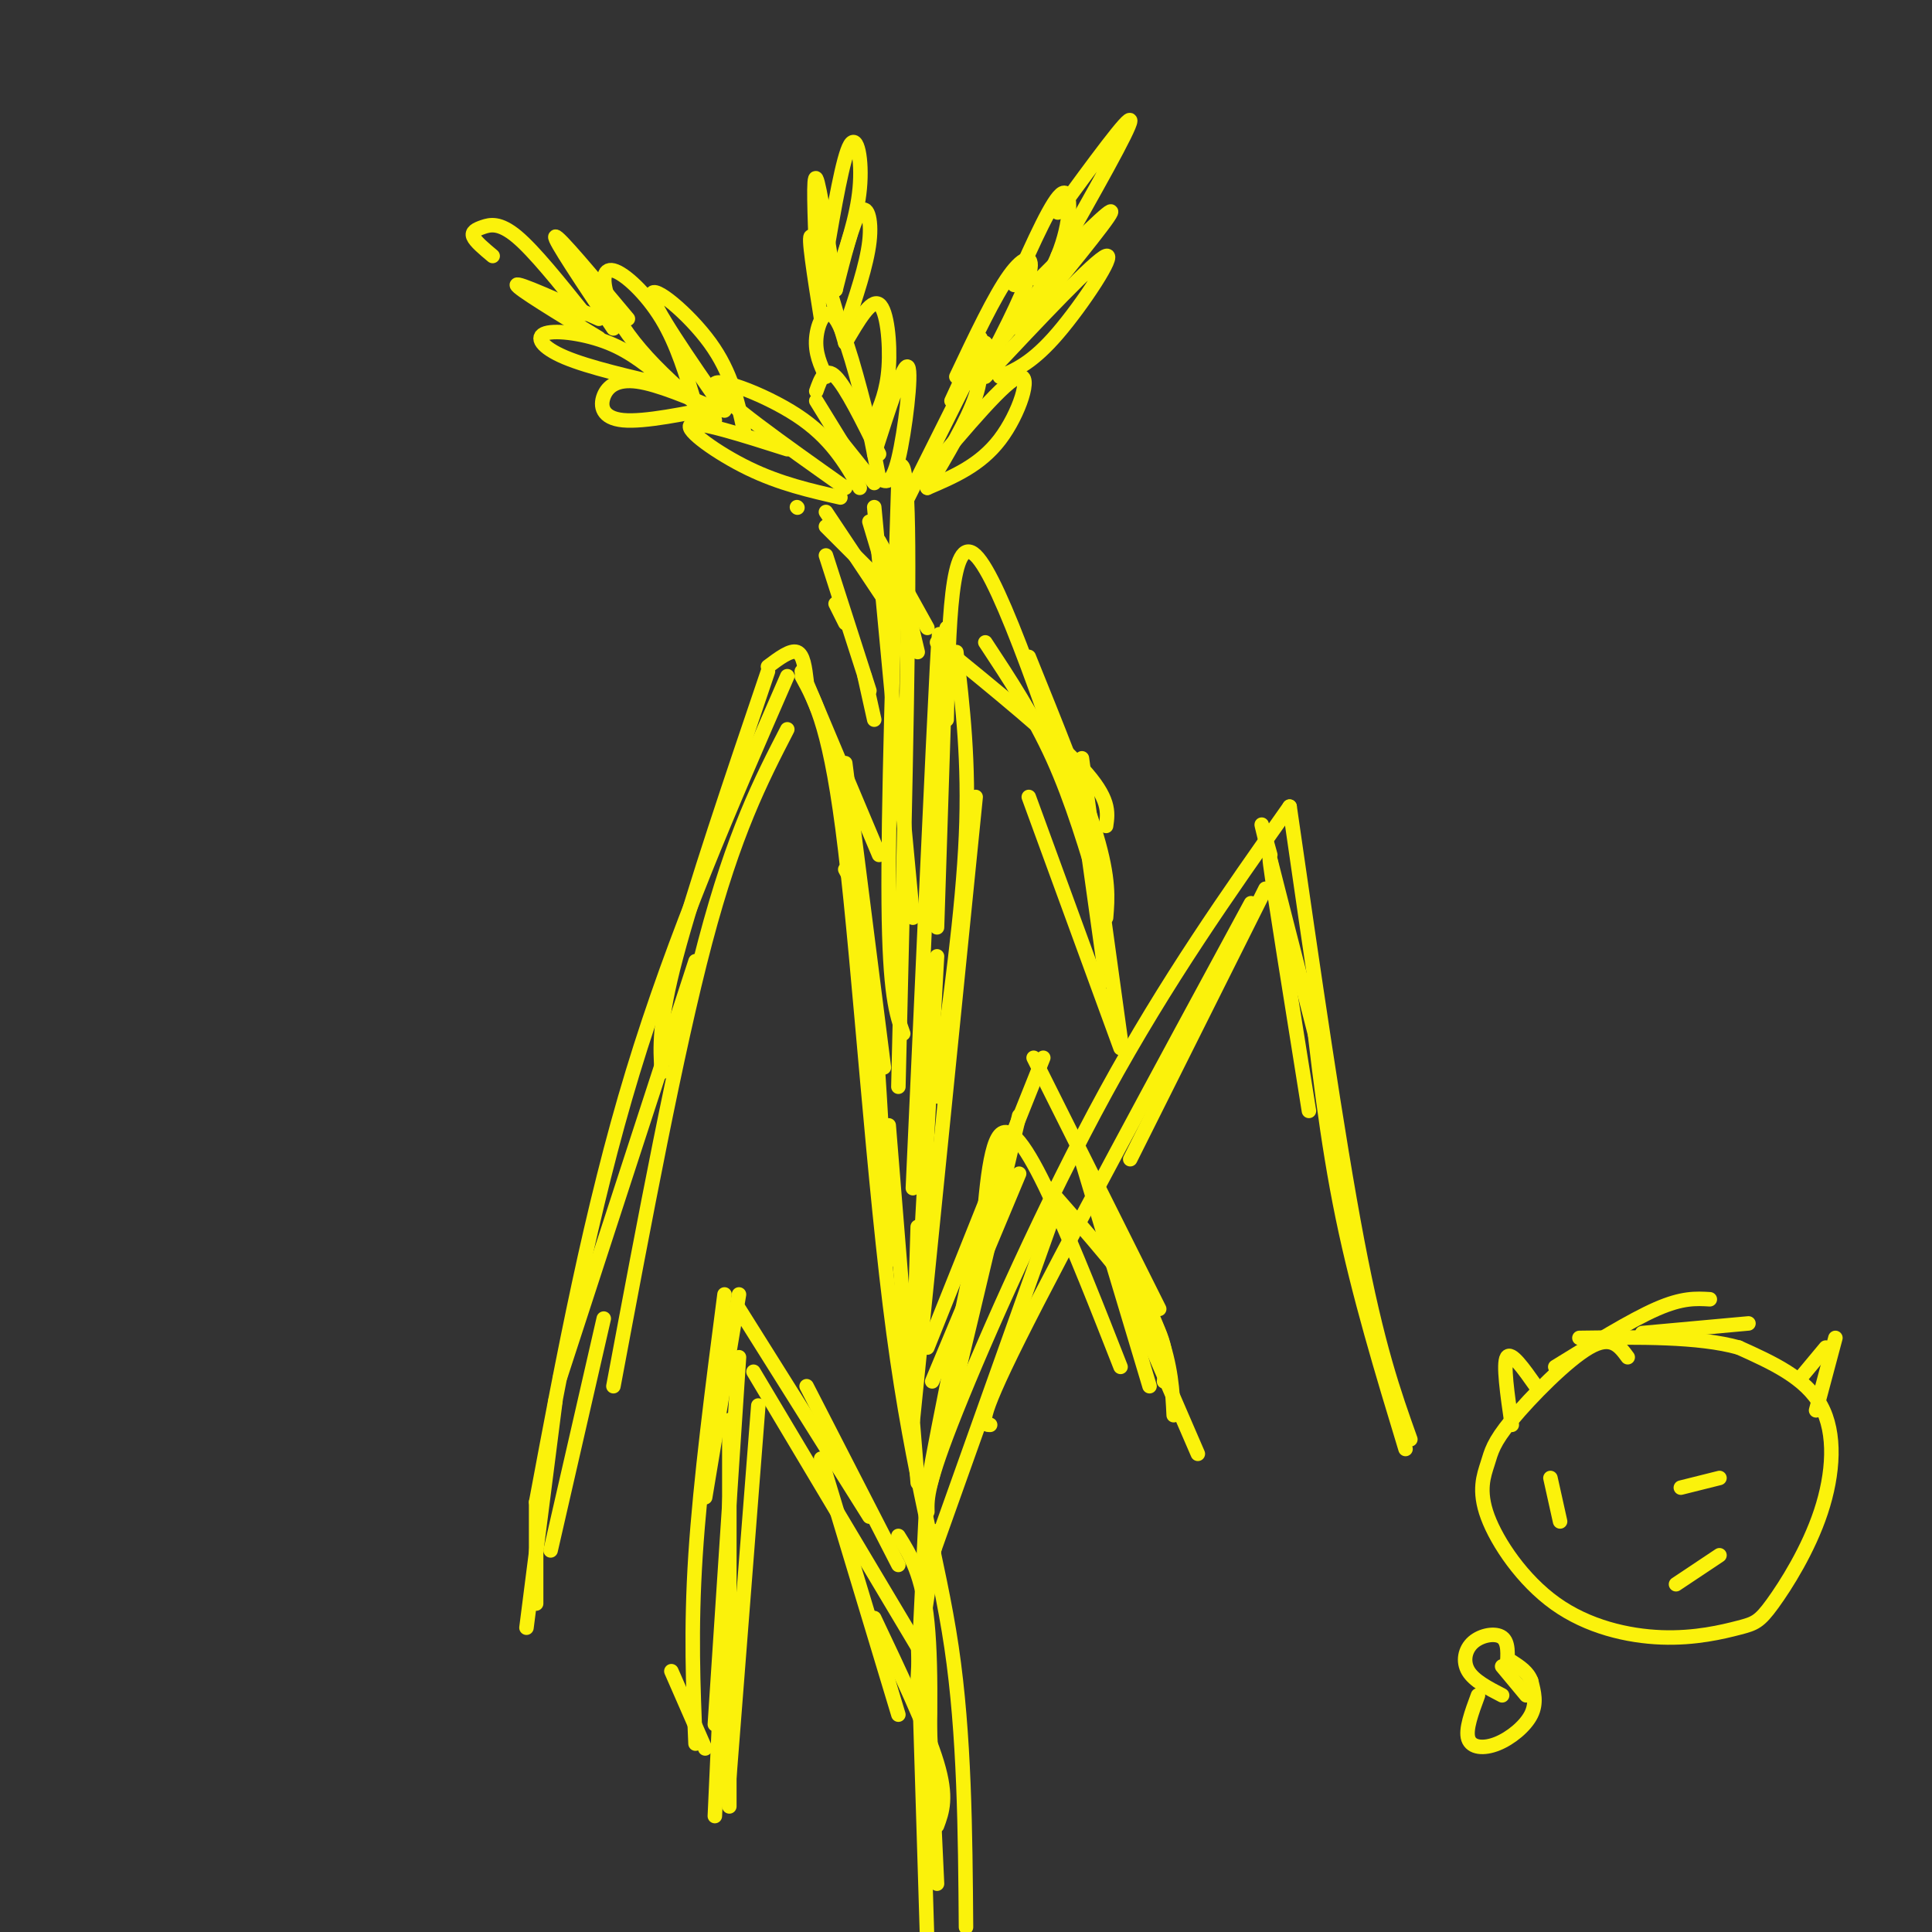 <svg viewBox='0 0 400 400' version='1.1' xmlns='http://www.w3.org/2000/svg' xmlns:xlink='http://www.w3.org/1999/xlink'><rect x="0" y="0" width="400" height="400" fill="#333333" stroke="none"/><g fill='none' stroke='#FBF20B' stroke-width='3' stroke-linecap='round' stroke-linejoin='round'><path d='M200,399c-0.155,-19.923 -0.310,-39.845 -3,-58c-2.690,-18.155 -7.917,-34.542 -12,-65c-4.083,-30.458 -7.024,-74.988 -10,-100c-2.976,-25.012 -5.988,-30.506 -9,-36'/><path d='M163,140c-11.667,26.750 -23.333,53.500 -32,82c-8.667,28.500 -14.333,58.750 -20,89'/><path d='M163,151c-5.500,10.667 -11.000,21.333 -17,44c-6.000,22.667 -12.500,57.333 -19,92'/><path d='M125,273c0.000,0.000 -11.000,48.000 -11,48'/><path d='M115,290c0.000,0.000 -6.000,47.000 -6,47'/><path d='M111,311c0.000,0.000 0.000,21.000 0,21'/><path d='M116,285c0.000,0.000 28.000,-86.000 28,-86'/><path d='M137,222c-0.333,-5.083 -0.667,-10.167 3,-24c3.667,-13.833 11.333,-36.417 19,-59'/><path d='M159,138c2.333,-1.750 4.667,-3.500 6,-3c1.333,0.500 1.667,3.250 2,6'/><path d='M166,139c0.000,0.000 16.000,38.000 16,38'/><path d='M175,158c0.000,0.000 8.000,63.000 8,63'/><path d='M175,180c1.750,3.250 3.500,6.500 5,20c1.500,13.500 2.750,37.250 4,61'/><path d='M184,233c0.000,0.000 6.000,74.000 6,74'/><path d='M192,313c-0.067,-2.844 -0.133,-5.689 6,-21c6.133,-15.311 18.467,-43.089 31,-66c12.533,-22.911 25.267,-40.956 38,-59'/><path d='M267,167c4.917,34.083 9.833,68.167 14,90c4.167,21.833 7.583,31.417 11,41'/><path d='M291,300c-4.833,-15.917 -9.667,-31.833 -13,-48c-3.333,-16.167 -5.167,-32.583 -7,-49'/><path d='M273,217c-4.667,-18.167 -9.333,-36.333 -11,-43c-1.667,-6.667 -0.333,-1.833 1,3'/><path d='M267,199c-2.333,-12.583 -4.667,-25.167 -4,-20c0.667,5.167 4.333,28.083 8,51'/><path d='M262,184c0.000,0.000 -28.000,56.000 -28,56'/><path d='M259,187c-19.500,36.000 -39.000,72.000 -48,90c-9.000,18.000 -7.500,18.000 -6,18'/><path d='M219,249c0.000,0.000 -26.000,73.000 -26,73'/><path d='M192,307c0.000,0.000 -2.000,41.000 -2,41'/><path d='M186,318c2.500,4.000 5.000,8.000 6,18c1.000,10.000 0.500,26.000 0,42'/><path d='M190,338c0.000,0.000 2.000,65.000 2,65'/><path d='M192,347c0.000,0.000 2.000,43.000 2,43'/><path d='M190,341c0.000,0.000 -34.000,-57.000 -34,-57'/><path d='M153,281c0.000,0.000 -5.000,76.000 -5,76'/><path d='M151,294c0.000,0.000 0.000,80.000 0,80'/><path d='M139,346c0.000,0.000 7.000,16.000 7,16'/><path d='M144,361c-0.500,-11.750 -1.000,-23.500 0,-39c1.000,-15.500 3.500,-34.750 6,-54'/><path d='M146,310c0.000,0.000 7.000,-42.000 7,-42'/><path d='M153,271c0.000,0.000 27.000,43.000 27,43'/><path d='M167,287c0.000,0.000 19.000,37.000 19,37'/><path d='M192,279c0.000,0.000 24.000,-60.000 24,-60'/><path d='M214,219c0.000,0.000 26.000,52.000 26,52'/><path d='M223,237c0.000,0.000 15.000,50.000 15,50'/><path d='M193,286c0.000,0.000 18.000,-43.000 18,-43'/><path d='M197,284c3.644,-18.378 7.289,-36.756 5,-26c-2.289,10.756 -10.511,50.644 -10,51c0.511,0.356 9.756,-38.822 19,-78'/><path d='M203,263c0.778,-12.622 1.556,-25.244 4,-28c2.444,-2.756 6.556,4.356 11,14c4.444,9.644 9.222,21.822 14,34'/><path d='M217,246c8.500,9.667 17.000,19.333 21,26c4.000,6.667 3.500,10.333 3,14'/><path d='M228,252c4.750,8.583 9.500,17.167 12,24c2.500,6.833 2.750,11.917 3,17'/><path d='M232,264c0.000,0.000 16.000,37.000 16,37'/><path d='M189,294c0.000,0.000 13.000,-129.000 13,-129'/><path d='M194,227c2.667,-19.333 5.333,-38.667 6,-54c0.667,-15.333 -0.667,-26.667 -2,-38'/><path d='M194,192c0.000,0.000 2.000,-62.000 2,-62'/><path d='M194,152c0.417,-14.833 0.833,-29.667 0,-14c-0.833,15.667 -2.917,61.833 -5,108'/><path d='M194,198c0.000,0.000 -4.000,72.000 -4,72'/><path d='M190,254c0.000,0.000 -1.000,33.000 -1,33'/><path d='M192,130c0.000,0.000 -10.000,-18.000 -10,-18'/><path d='M196,149c0.417,-19.500 0.833,-39.000 6,-34c5.167,5.000 15.083,34.500 25,64'/><path d='M213,136c5.667,14.000 11.333,28.000 14,37c2.667,9.000 2.333,13.000 2,17'/><path d='M194,133c12.083,9.833 24.167,19.667 30,26c5.833,6.333 5.417,9.167 5,12'/><path d='M204,133c5.000,7.583 10.000,15.167 14,24c4.000,8.833 7.000,18.917 10,29'/><path d='M181,105c0.000,0.000 8.000,85.000 8,85'/><path d='M185,99c1.417,-3.500 2.833,-7.000 3,14c0.167,21.000 -0.917,66.500 -2,112'/><path d='M186,100c-1.083,34.000 -2.167,68.000 -2,87c0.167,19.000 1.583,23.000 3,27'/><path d='M181,100c0.000,0.000 -8.000,-10.000 -8,-10'/><path d='M177,96c0.000,0.000 -8.000,-13.000 -8,-13'/><path d='M169,81c0.917,-2.583 1.833,-5.167 4,-3c2.167,2.167 5.583,9.083 9,16'/><path d='M180,89c0.000,0.000 2.000,10.000 2,10'/><path d='M181,94c3.089,-9.622 6.178,-19.244 7,-18c0.822,1.244 -0.622,13.356 -2,19c-1.378,5.644 -2.689,4.822 -4,4'/><path d='M171,78c-1.133,-2.444 -2.267,-4.889 -2,-8c0.267,-3.111 1.933,-6.889 4,-4c2.067,2.889 4.533,12.444 7,22'/><path d='M175,71c2.667,-4.578 5.333,-9.156 7,-8c1.667,1.156 2.333,8.044 2,13c-0.333,4.956 -1.667,7.978 -3,11'/><path d='M170,66c-1.417,-8.917 -2.833,-17.833 -2,-17c0.833,0.833 3.917,11.417 7,22'/><path d='M173,60c1.778,-7.022 3.556,-14.044 5,-16c1.444,-1.956 2.556,1.156 2,6c-0.556,4.844 -2.778,11.422 -5,18'/><path d='M169,53c-0.333,-8.583 -0.667,-17.167 0,-16c0.667,1.167 2.333,12.083 4,23'/><path d='M171,53c1.778,-10.289 3.556,-20.578 5,-23c1.444,-2.422 2.556,3.022 2,9c-0.556,5.978 -2.778,12.489 -5,19'/><path d='M178,101c-3.000,-5.200 -6.000,-10.400 -13,-15c-7.000,-4.600 -18.000,-8.600 -17,-6c1.000,2.600 14.000,11.800 27,21'/><path d='M163,93c-9.356,-2.978 -18.711,-5.956 -20,-5c-1.289,0.956 5.489,5.844 12,9c6.511,3.156 12.756,4.578 19,6'/><path d='M150,85c-7.511,-10.844 -15.022,-21.689 -15,-24c0.022,-2.311 7.578,3.911 12,10c4.422,6.089 5.711,12.044 7,18'/><path d='M149,85c-6.399,-2.708 -12.798,-5.417 -17,-6c-4.202,-0.583 -6.208,0.958 -7,3c-0.792,2.042 -0.369,4.583 4,5c4.369,0.417 12.685,-1.292 21,-3'/><path d='M148,87c-5.049,-4.368 -10.099,-8.737 -14,-13c-3.901,-4.263 -6.654,-8.421 -8,-12c-1.346,-3.579 -1.285,-6.579 1,-6c2.285,0.579 6.796,4.737 10,10c3.204,5.263 5.102,11.632 7,18'/><path d='M144,84c1.500,3.000 1.750,1.500 2,0'/><path d='M138,79c-3.613,-3.042 -7.226,-6.083 -12,-8c-4.774,-1.917 -10.708,-2.708 -13,-2c-2.292,0.708 -0.940,2.917 4,5c4.940,2.083 13.470,4.042 22,6'/><path d='M127,68c-6.250,-9.333 -12.500,-18.667 -12,-19c0.500,-0.333 7.750,8.333 15,17'/><path d='M124,70c-8.500,-5.167 -17.000,-10.333 -17,-11c0.000,-0.667 8.500,3.167 17,7'/><path d='M102,53c-1.792,-1.500 -3.583,-3.000 -4,-4c-0.417,-1.000 0.542,-1.500 2,-2c1.458,-0.500 3.417,-1.000 7,2c3.583,3.000 8.792,9.500 14,16'/><path d='M188,103c0.000,0.000 16.000,-32.000 16,-32'/><path d='M197,83c0.000,0.000 6.000,-13.000 6,-13'/><path d='M171,109c0.000,0.000 11.000,11.000 11,11'/><path d='M171,106c0.000,0.000 12.000,18.000 12,18'/><path d='M180,108c0.000,0.000 6.000,20.000 6,20'/><path d='M185,114c0.000,0.000 5.000,21.000 5,21'/><path d='M202,71c0.833,3.000 1.667,6.000 0,11c-1.667,5.000 -5.833,12.000 -10,19'/><path d='M192,98c8.133,-9.667 16.267,-19.333 19,-20c2.733,-0.667 0.067,7.667 -4,13c-4.067,5.333 -9.533,7.667 -15,10'/><path d='M198,78c3.956,-8.356 7.911,-16.711 11,-21c3.089,-4.289 5.311,-4.511 4,0c-1.311,4.511 -6.156,13.756 -11,23'/><path d='M204,78c11.400,-12.133 22.800,-24.267 25,-25c2.200,-0.733 -4.800,9.933 -10,16c-5.200,6.067 -8.600,7.533 -12,9'/><path d='M210,59c4.022,-9.022 8.044,-18.044 10,-19c1.956,-0.956 1.844,6.156 -1,13c-2.844,6.844 -8.422,13.422 -14,20'/><path d='M215,58c7.833,-7.833 15.667,-15.667 15,-14c-0.667,1.667 -9.833,12.833 -19,24'/><path d='M219,44c7.500,-10.250 15.000,-20.500 15,-19c0.000,1.500 -7.500,14.750 -15,28'/><path d='M179,140c0.000,0.000 2.000,9.000 2,9'/><path d='M171,115c0.000,0.000 9.000,28.000 9,28'/><path d='M213,165c0.000,0.000 19.000,52.000 19,52'/><path d='M223,160c0.000,0.000 6.000,43.000 6,43'/><path d='M224,157c0.000,0.000 8.000,58.000 8,58'/><path d='M170,302c0.000,0.000 16.000,53.000 16,53'/><path d='M181,335c5.417,11.417 10.833,22.833 13,30c2.167,7.167 1.083,10.083 0,13'/><path d='M194,317c0.000,0.000 -3.000,20.000 -3,20'/><path d='M157,291c0.000,0.000 -6.000,77.000 -6,77'/><path d='M150,332c0.000,0.000 -2.000,44.000 -2,44'/><path d='M165,105c0.000,0.000 0.100,0.100 0.1,0.1'/><path d='M173,125c0.000,0.000 2.000,4.000 2,4'/><path d='M337,281c-1.701,-2.325 -3.402,-4.651 -8,-2c-4.598,2.651 -12.093,10.278 -16,15c-3.907,4.722 -4.225,6.537 -5,9c-0.775,2.463 -2.006,5.573 0,11c2.006,5.427 7.247,13.171 14,18c6.753,4.829 15.016,6.742 22,7c6.984,0.258 12.689,-1.141 16,-2c3.311,-0.859 4.228,-1.179 7,-5c2.772,-3.821 7.400,-11.144 10,-19c2.600,-7.856 3.171,-16.245 0,-22c-3.171,-5.755 -10.086,-8.878 -17,-12'/><path d='M360,279c-8.333,-2.333 -20.667,-2.167 -33,-2'/><path d='M322,283c7.833,-4.833 15.667,-9.667 21,-12c5.333,-2.333 8.167,-2.167 11,-2'/><path d='M340,276c0.000,0.000 22.000,-2.000 22,-2'/><path d='M373,285c0.000,0.000 5.000,-6.000 5,-6'/><path d='M380,277c0.000,0.000 -4.000,15.000 -4,15'/><path d='M318,287c-2.583,-3.667 -5.167,-7.333 -6,-6c-0.833,1.333 0.083,7.667 1,14'/><path d='M321,306c0.000,0.000 2.000,9.000 2,9'/><path d='M348,308c0.000,0.000 8.000,-2.000 8,-2'/><path d='M347,328c0.000,0.000 9.000,-6.000 9,-6'/><path d='M312,345c0.185,-2.500 0.369,-5.000 -1,-6c-1.369,-1.000 -4.292,-0.500 -6,1c-1.708,1.500 -2.202,4.000 -1,6c1.202,2.000 4.101,3.500 7,5'/><path d='M306,351c-1.315,3.554 -2.631,7.107 -2,9c0.631,1.893 3.208,2.125 6,1c2.792,-1.125 5.798,-3.607 7,-6c1.202,-2.393 0.601,-4.696 0,-7'/><path d='M317,348c-0.667,-1.833 -2.333,-2.917 -4,-4'/><path d='M311,345c0.000,0.000 5.000,6.000 5,6'/></g>
</svg>